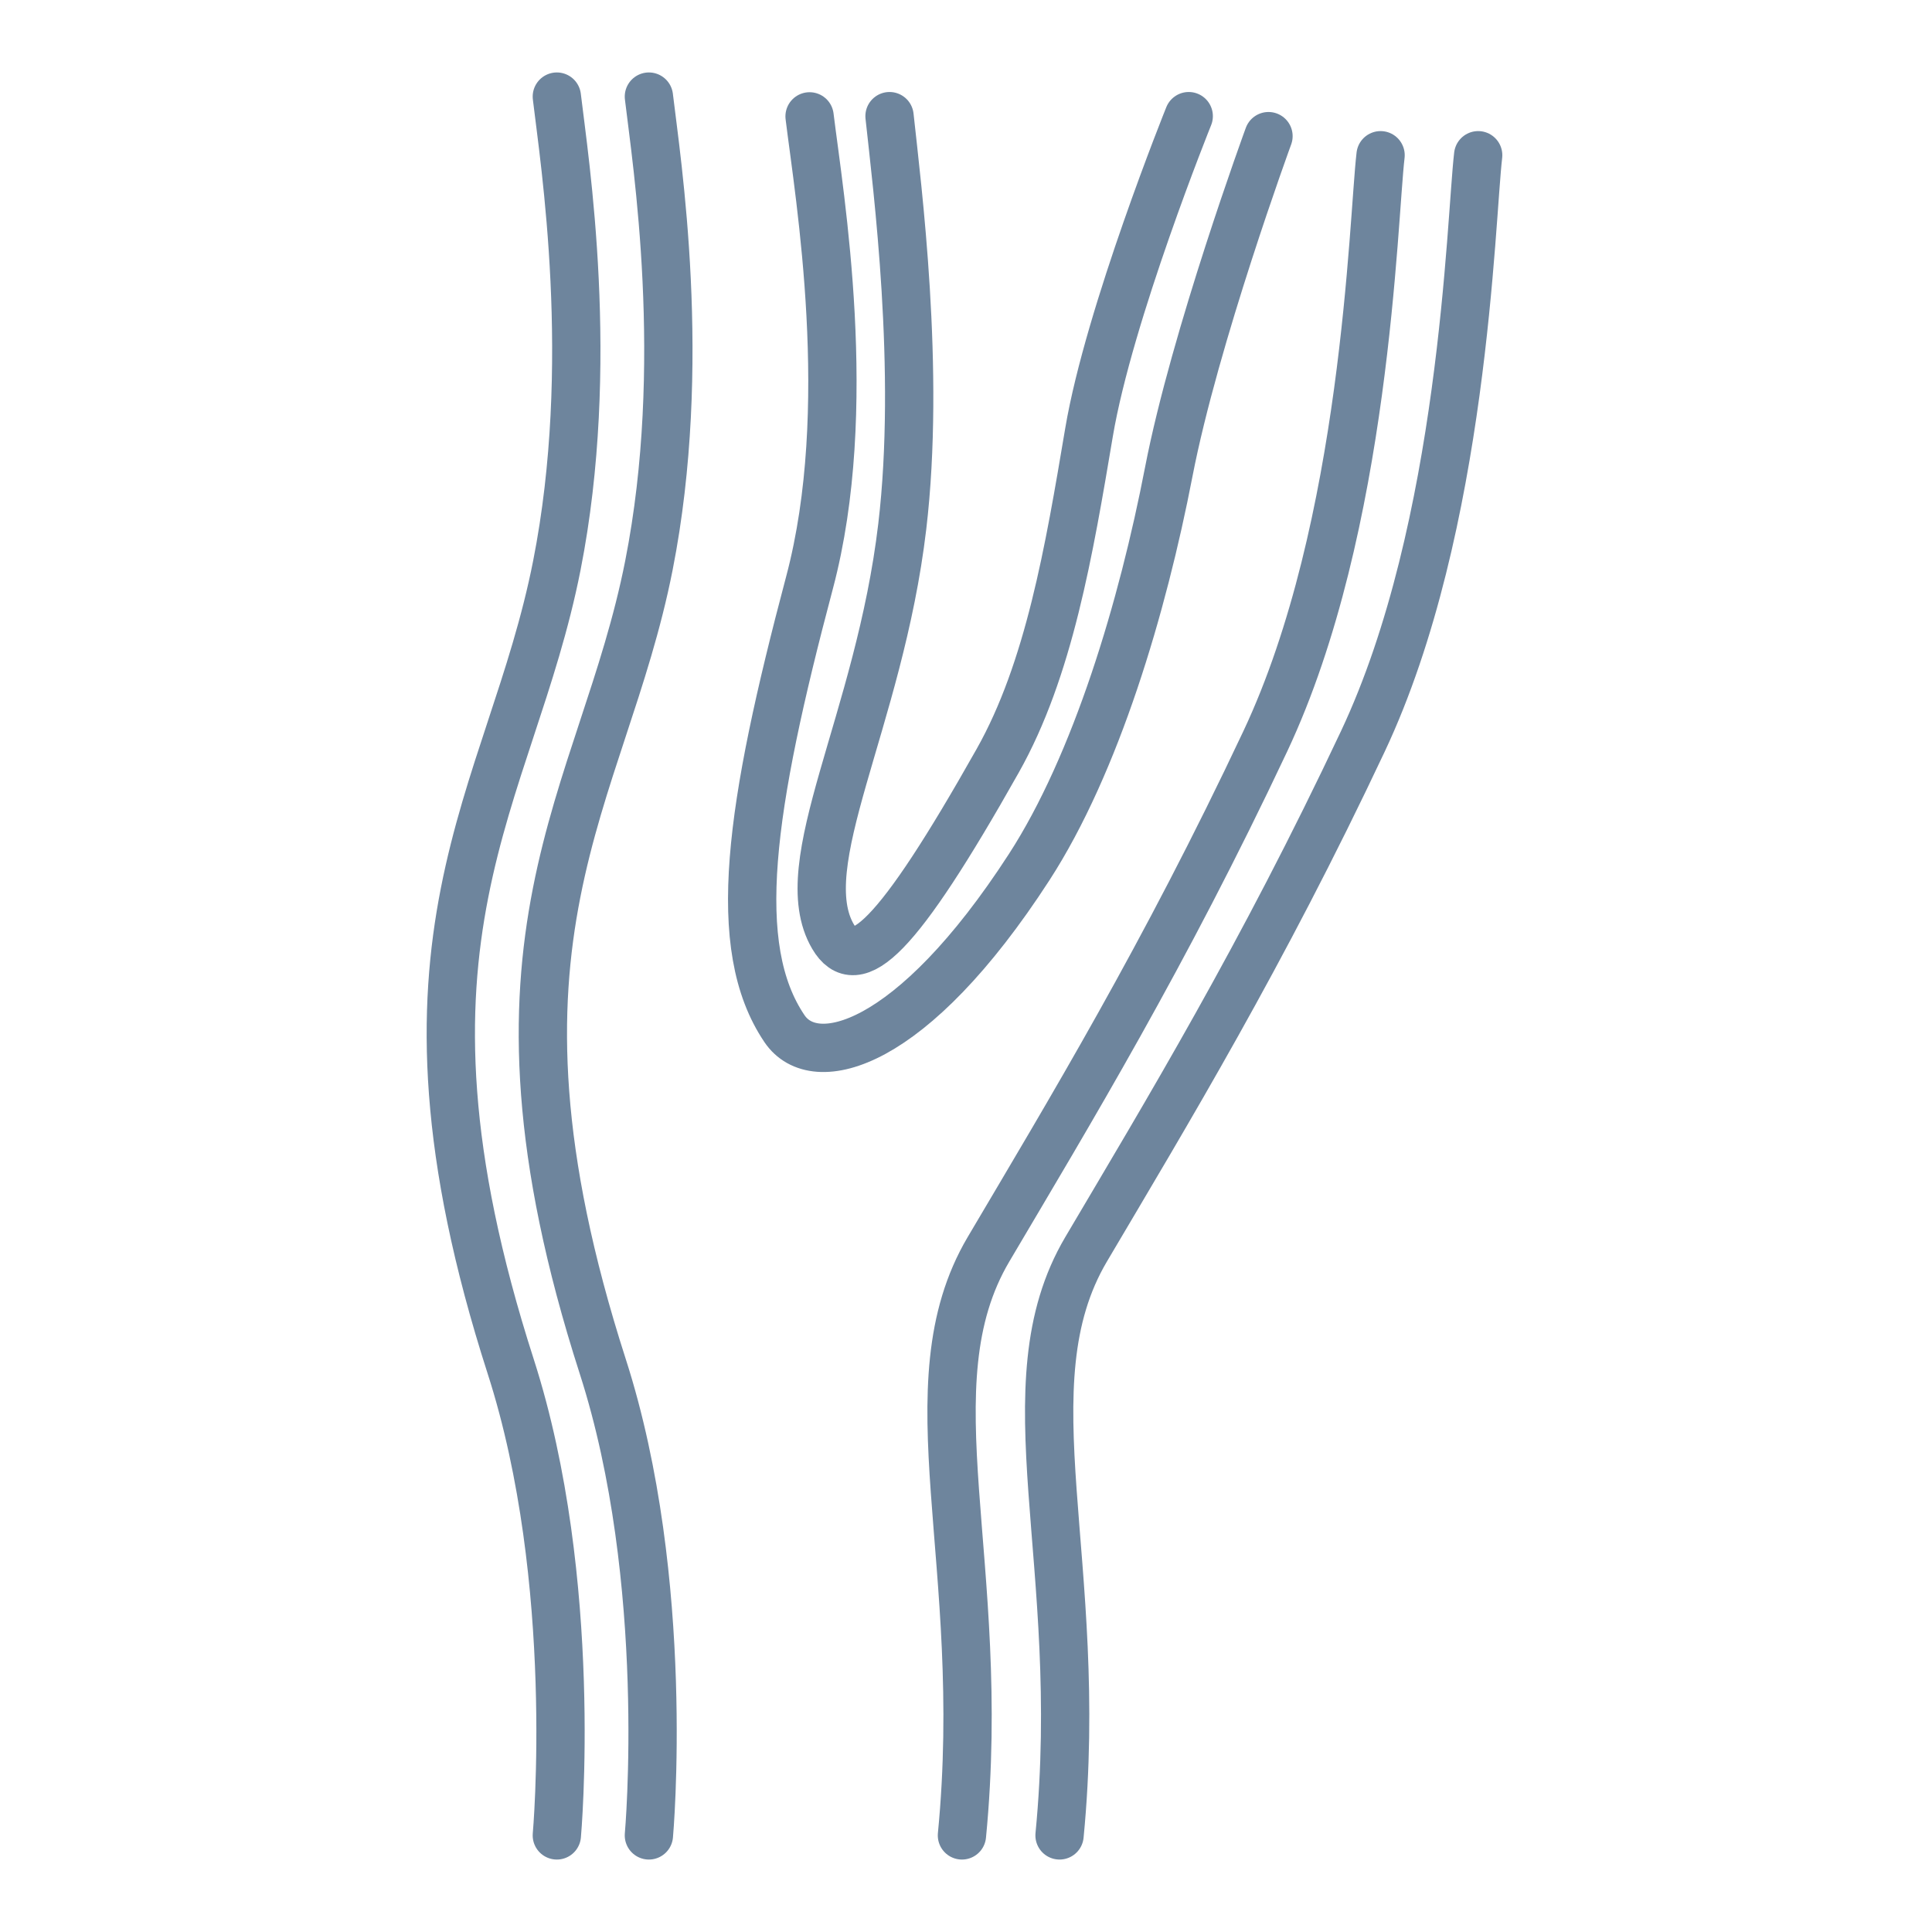 <svg width="60" height="60" viewBox="0 0 60 60" fill="none" xmlns="http://www.w3.org/2000/svg">
<path d="M20.152 3C20.391 5.022 21.384 11.32 20.152 17.562C18.715 24.843 14.425 29.091 18.72 42.438C20.868 49.112 20.152 57 20.152 57" stroke="#6E859D" stroke-width="1.5" stroke-linecap="round"/>
<path d="M17.293 3C17.532 5.022 18.525 11.32 17.293 17.562C15.856 24.843 11.566 29.091 15.861 42.438C18.008 49.112 17.293 57 17.293 57" stroke="#6E859D" stroke-width="1.5" stroke-linecap="round"/>
<path d="M42.875 4.821C42.636 6.843 42.436 16.349 39.294 23.023C36.152 29.697 33.207 34.551 30.699 38.798C28.191 43.045 30.699 48.506 29.874 57" stroke="#6E859D" stroke-width="1.5" stroke-linecap="round"/>
<path d="M45.906 4.821C45.667 6.843 45.468 16.349 42.325 23.023C39.183 29.697 36.238 34.551 33.73 38.798C31.223 43.045 33.73 48.506 32.905 57" stroke="#6E859D" stroke-width="1.5" stroke-linecap="round"/>
<path d="M25.142 3.614C25.453 6.141 26.57 12.707 25.142 18.088C23.283 25.091 22.644 29.406 24.364 31.948C25.297 33.327 28.316 32.562 31.96 26.932C34.044 23.713 35.488 18.842 36.296 14.659C37.104 10.477 39.394 4.228 39.394 4.228" stroke="#6E859D" stroke-width="1.5" stroke-linecap="round"/>
<path d="M27.625 3.607C27.864 5.832 28.594 11.495 28.021 16.348C27.305 22.416 24.553 26.852 25.872 29.09C26.587 30.303 27.833 29.218 30.983 23.629C32.581 20.796 33.2 17.114 33.82 13.432C34.439 9.75 36.917 3.607 36.917 3.607" stroke="#6E859D" stroke-width="1.5" stroke-linecap="round"/>
</svg>
